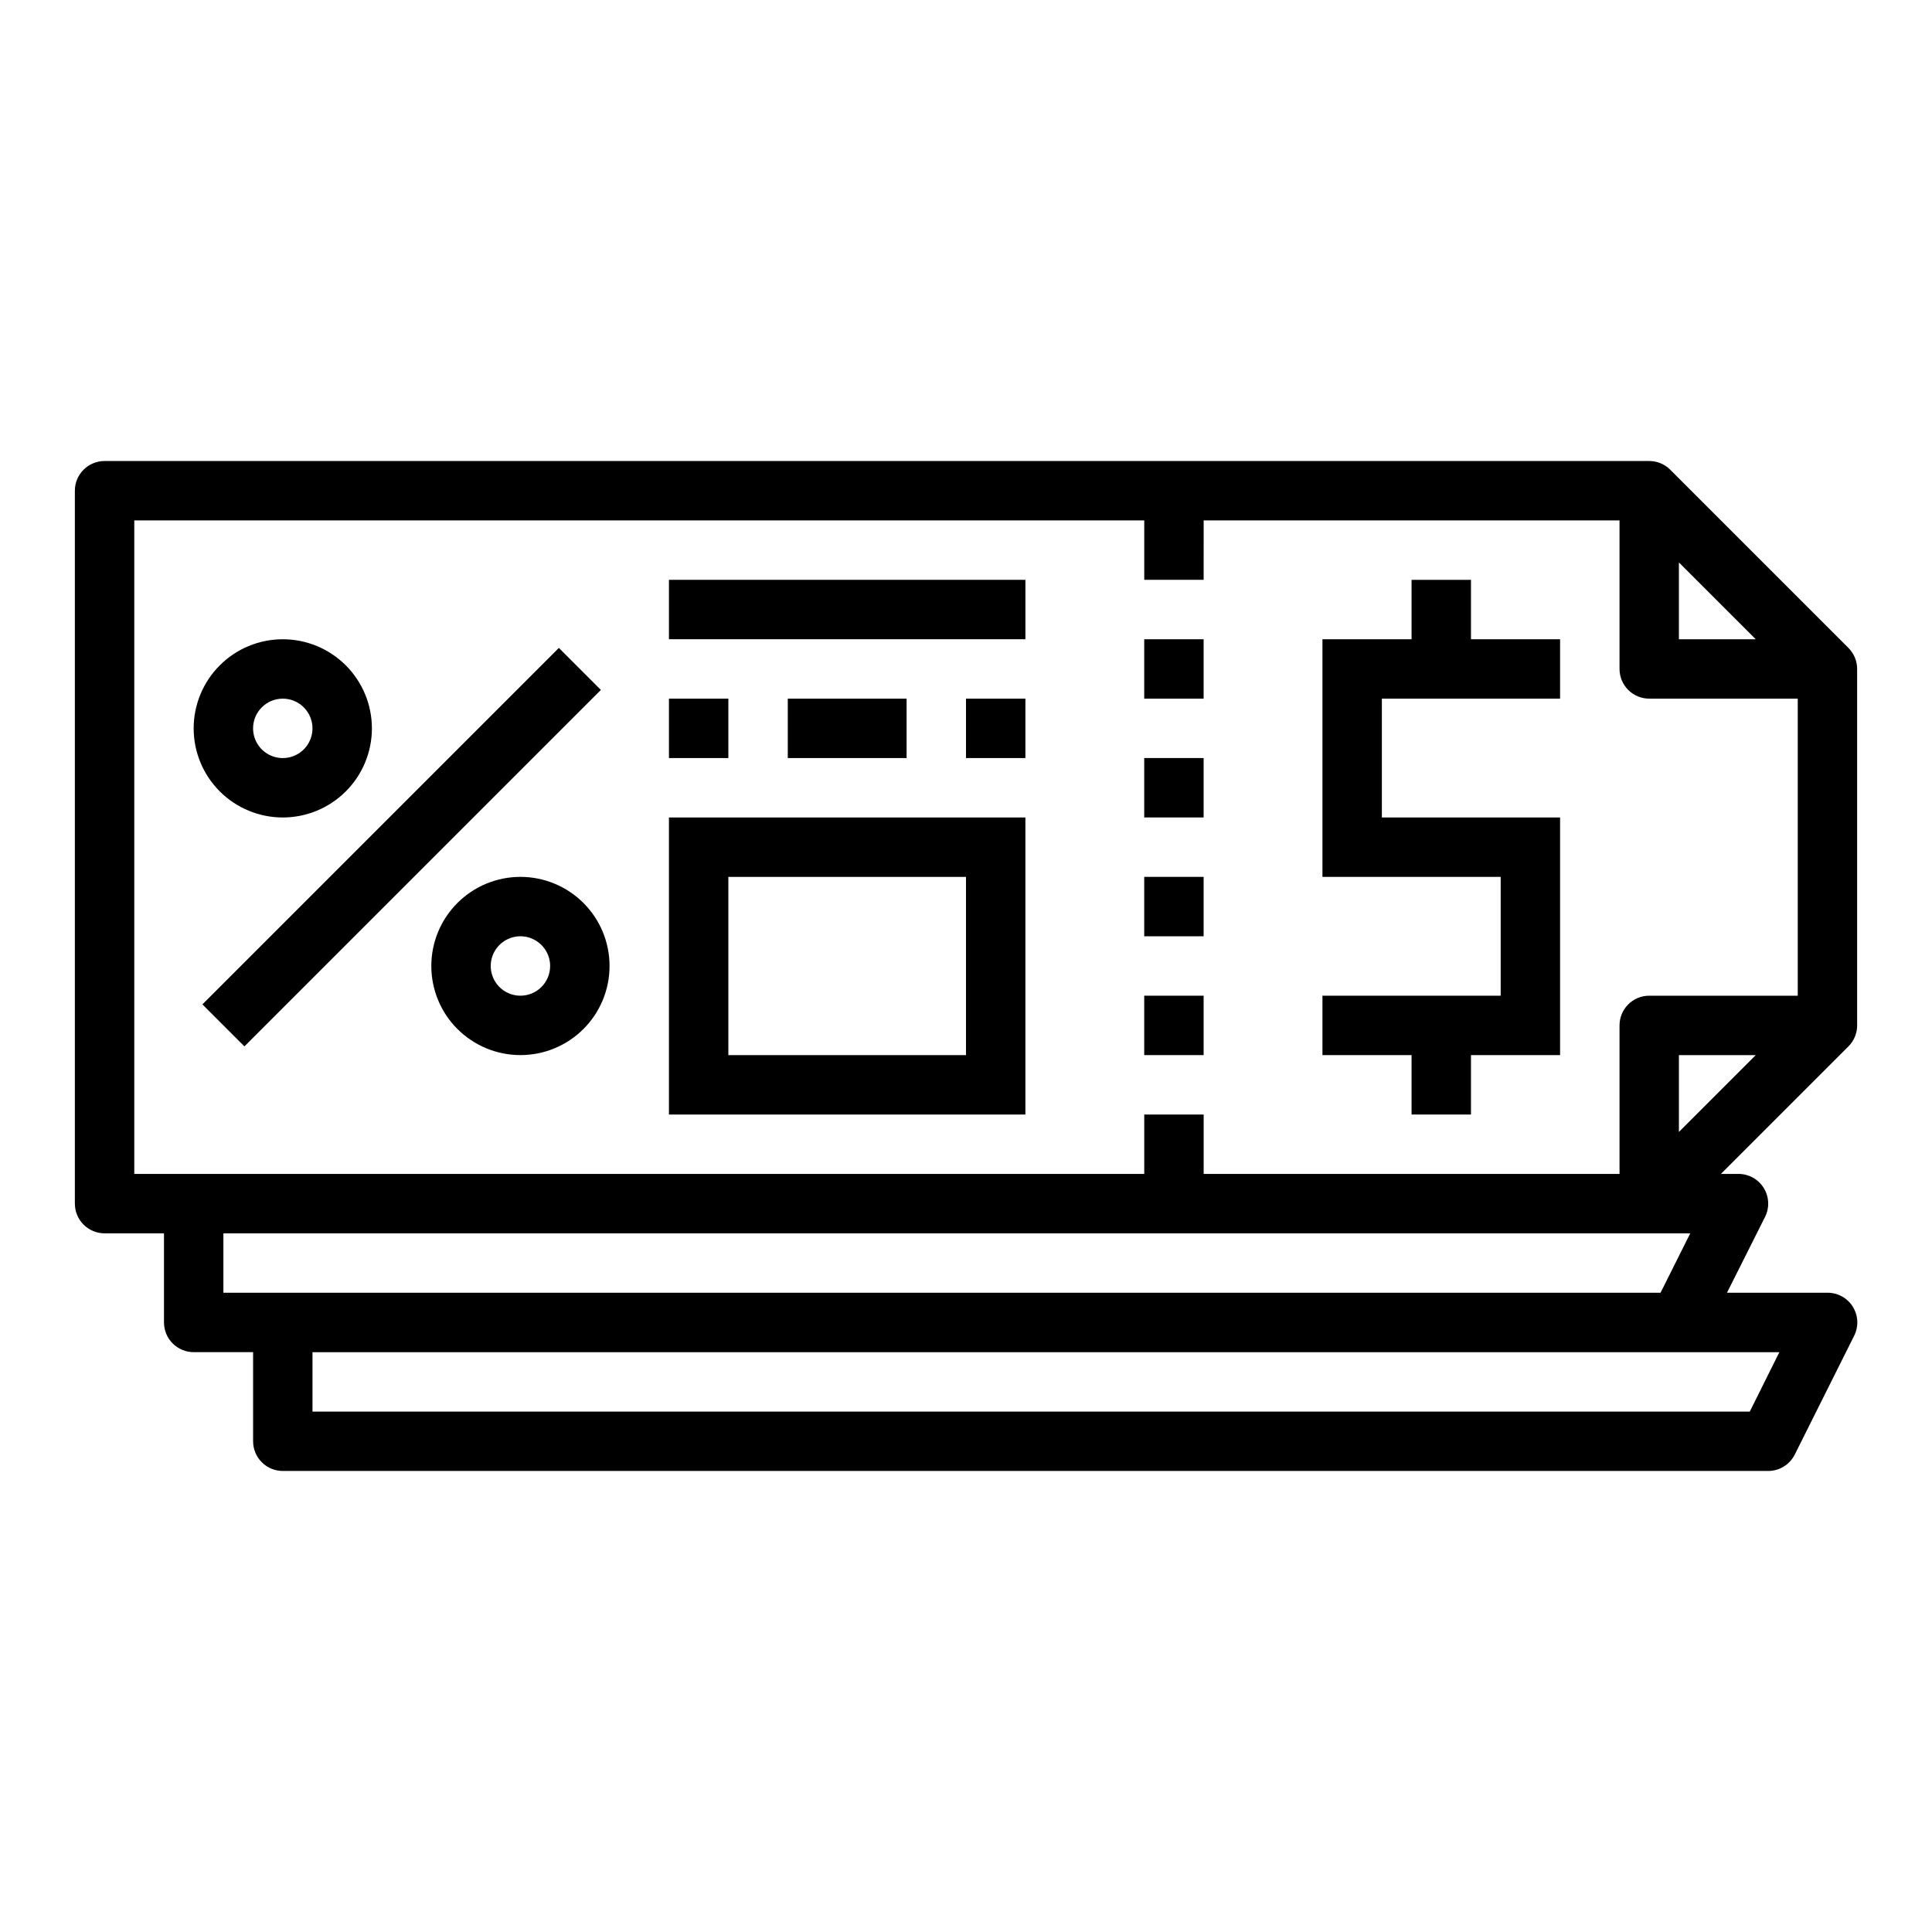 <?xml version="1.0" encoding="UTF-8"?>
<!-- Uploaded to: ICON Repo, www.svgrepo.com, Generator: ICON Repo Mixer Tools -->
<svg fill="#000000" width="800px" height="800px" version="1.1" viewBox="144 144 512 512" xmlns="http://www.w3.org/2000/svg">
 <g>
  <path d="m518.08 439.36h15.746v-15.746h23.613v-62.977h-47.23v-31.488h47.23v-15.742h-23.613v-15.742h-15.746v15.742h-23.617v62.977h47.234v31.488h-47.234v15.742h23.617z"/>
  <path d="m636.16 415.74v-94.465c0.004-2.09-0.828-4.098-2.316-5.574l-47.23-47.23c-1.473-1.477-3.473-2.305-5.559-2.297h-409.34c-4.348 0-7.875 3.523-7.875 7.871v188.93c0 2.086 0.832 4.09 2.309 5.566 1.477 1.473 3.477 2.305 5.566 2.305h15.742v23.617-0.004c0 2.09 0.832 4.094 2.305 5.566 1.477 1.477 3.481 2.309 5.566 2.309h15.746v23.617-0.004c0 2.09 0.828 4.09 2.305 5.566s3.481 2.309 5.566 2.309h393.6c3 0.016 5.746-1.672 7.086-4.356l15.742-31.488c1.223-2.445 1.09-5.352-0.355-7.676-1.445-2.324-3.992-3.731-6.727-3.715h-26.625l10.094-20.098c1.223-2.445 1.086-5.352-0.359-7.676-1.445-2.324-3.992-3.731-6.727-3.715h-4.613l33.793-33.793c1.477-1.477 2.309-3.477 2.309-5.566zm-47.234-122.69 20.359 20.355h-20.359zm-409.34-11.133h267.65v15.742h15.742l0.004-15.742h110.21v39.359c0 2.09 0.828 4.09 2.305 5.566 1.477 1.477 3.481 2.305 5.566 2.305h39.359v78.723h-39.359c-4.348 0-7.871 3.523-7.871 7.871v39.359h-110.21v-15.742h-15.746v15.742h-267.65zm429.7 141.7-20.359 20.359v-20.359zm-1.574 94.465h-380.9v-15.742h388.74zm-404.51-31.488v-15.742h388.73l-7.871 15.742z"/>
  <path d="m447.23 313.41h15.742v15.742h-15.742z"/>
  <path d="m447.23 344.89h15.742v15.742h-15.742z"/>
  <path d="m447.23 376.38h15.742v15.742h-15.742z"/>
  <path d="m447.23 407.87h15.742v15.742h-15.742z"/>
  <path d="m321.28 297.66h94.465v15.742h-94.465z"/>
  <path d="m321.28 329.15h15.742v15.742h-15.742z"/>
  <path d="m352.77 329.15h31.488v15.742h-31.488z"/>
  <path d="m400 329.15h15.742v15.742h-15.742z"/>
  <path d="m415.74 360.64h-94.465v78.723h94.465zm-15.742 62.977h-62.977v-47.23h62.977z"/>
  <path d="m197.64 410.17 94.465-94.465 11.133 11.133-94.465 94.465z"/>
  <path d="m218.94 360.64c6.266 0 12.27-2.488 16.699-6.914 4.43-4.43 6.918-10.438 6.918-16.699 0-6.266-2.488-12.27-6.918-16.699-4.43-4.43-10.434-6.918-16.699-6.918-6.262 0-12.27 2.488-16.699 6.918-4.43 4.43-6.918 10.434-6.918 16.699 0 6.262 2.488 12.27 6.918 16.699 4.43 4.426 10.438 6.914 16.699 6.914zm0-31.488c3.184 0 6.055 1.918 7.273 4.863 1.219 2.941 0.543 6.324-1.707 8.578-2.25 2.25-5.637 2.922-8.578 1.707-2.941-1.219-4.859-4.09-4.859-7.273 0-4.348 3.523-7.875 7.871-7.875z"/>
  <path d="m281.92 376.38c-6.262 0-12.27 2.488-16.699 6.918-4.43 4.426-6.918 10.434-6.918 16.699 0 6.262 2.488 12.27 6.918 16.699 4.43 4.426 10.438 6.914 16.699 6.914s12.27-2.488 16.699-6.914c4.43-4.43 6.918-10.438 6.918-16.699 0-6.266-2.488-12.273-6.918-16.699-4.43-4.43-10.438-6.918-16.699-6.918zm0 31.488c-3.184 0-6.055-1.918-7.273-4.859-1.219-2.941-0.543-6.328 1.707-8.578 2.25-2.254 5.637-2.926 8.578-1.707 2.941 1.219 4.859 4.09 4.859 7.273 0 2.086-0.828 4.09-2.305 5.566-1.477 1.477-3.477 2.305-5.566 2.305z"/>
 </g>
</svg>